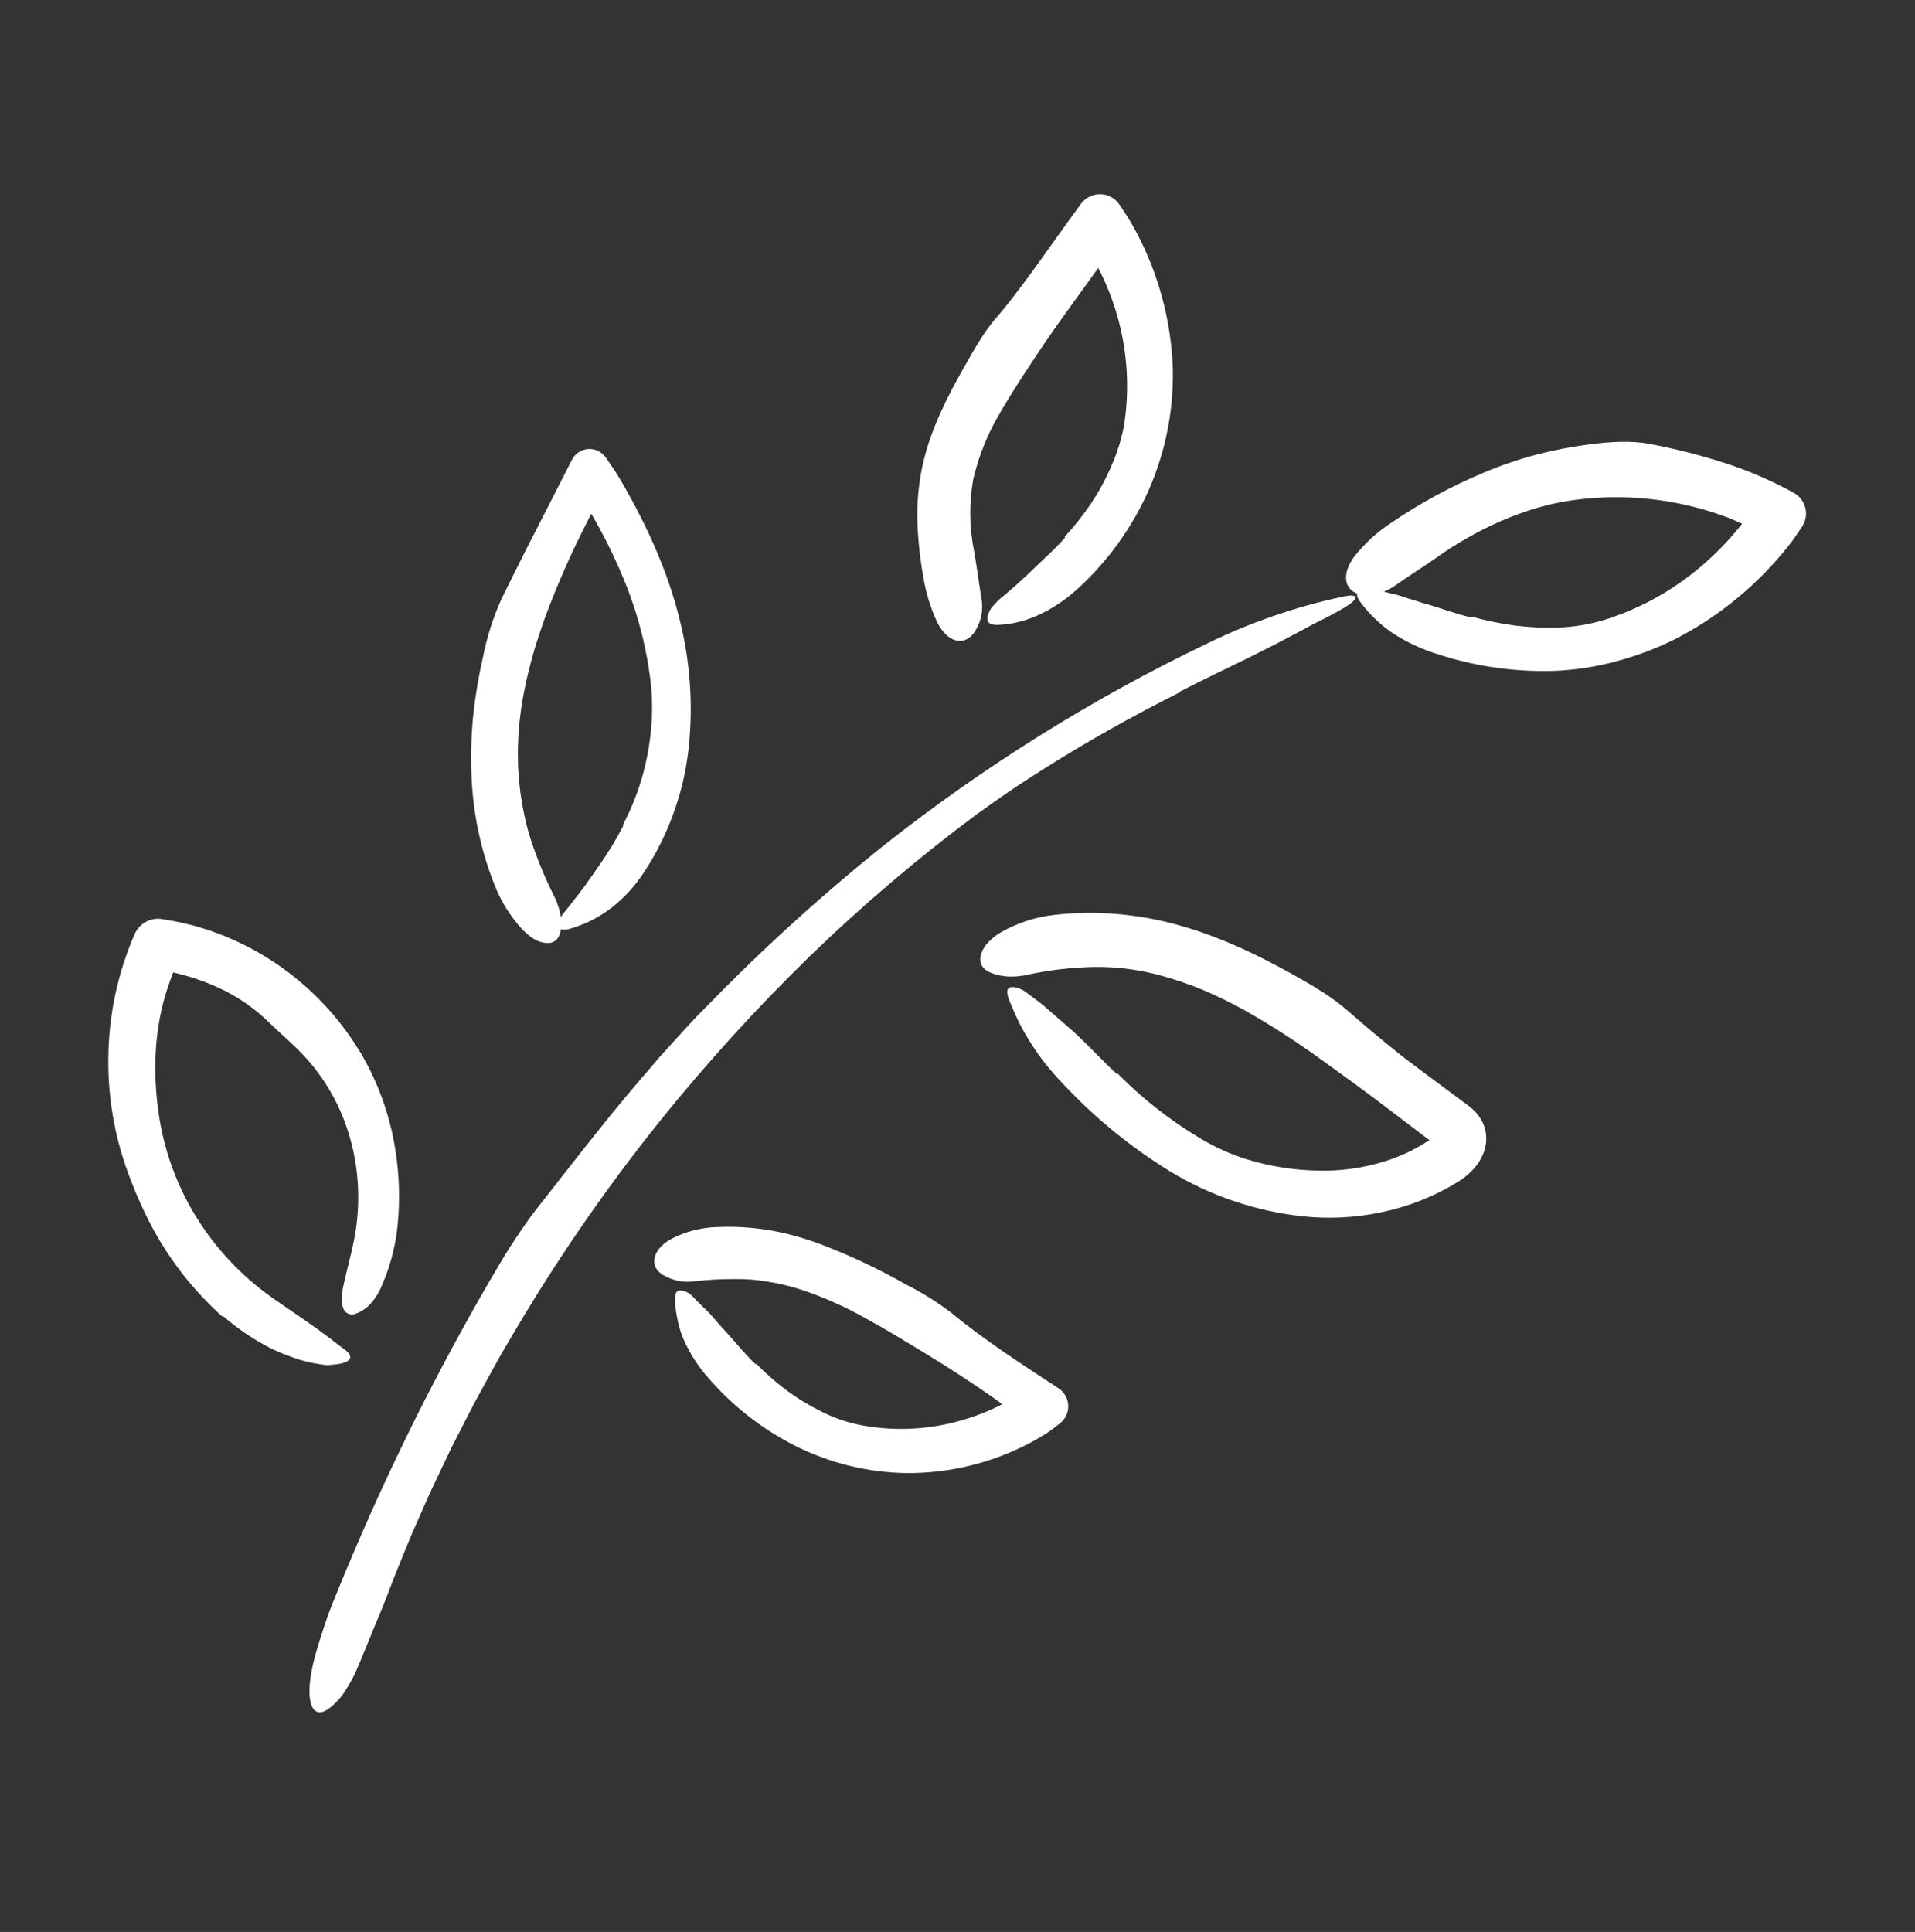 <?xml version="1.0" encoding="UTF-8"?> <svg xmlns="http://www.w3.org/2000/svg" width="228" height="230" viewBox="0 0 228 230" fill="none"><rect x="0" y="0" width="228" height="230" fill="#333333" stroke="none"/><path d="M140.508 82.399C135.002 85.155 129.614 88.166 124.39 91.465C123.017 92.357 121.618 93.219 120.262 94.146C118.911 95.08 117.565 96.022 116.237 96.979C109.227 102.201 102.561 107.877 96.281 113.97C90.029 120.071 84.144 126.544 78.657 133.352C71.923 141.737 65.83 150.624 60.428 159.939C59.044 162.244 57.811 164.635 56.505 166.984C55.878 168.172 55.277 169.375 54.661 170.57L53.742 172.364L52.875 174.184L51.147 177.827L49.521 181.517C48.964 182.74 48.467 183.989 47.963 185.235C47.466 186.484 46.932 187.718 46.466 188.978C45.902 190.499 45.285 192.007 44.642 193.503C44.034 195.011 43.421 196.514 42.8 197.999C42.319 199.211 41.716 200.37 41 201.458C40.481 202.233 39.831 202.91 39.08 203.458C37.182 204.792 36.253 202.615 37.248 198.214C37.557 196.823 38.018 195.411 38.479 193.986C38.714 193.276 38.96 192.565 39.212 191.861C39.478 191.163 39.76 190.474 40.038 189.796C42.572 183.535 45.311 177.384 48.256 171.345C51.197 165.302 54.343 159.366 57.695 153.536C58.643 151.942 59.576 150.291 60.572 148.695C61.592 147.114 62.636 145.564 63.726 144.125C67.293 139.591 70.806 135.022 74.49 130.582C75.407 129.47 76.361 128.388 77.294 127.29L78.702 125.649L80.156 124.05C81.13 122.99 82.086 121.912 83.084 120.876L86.11 117.802C92.149 111.738 98.52 106.02 105.192 100.673C117.135 91.233 130.077 83.152 143.781 76.58C148.837 74.116 154.166 72.269 159.656 71.079C161.934 70.556 162.014 71.246 159.663 72.567L158.405 73.263C157.983 73.491 157.55 73.701 157.119 73.92C156.251 74.341 155.402 74.827 154.535 75.281L151.932 76.655C151.05 77.086 150.18 77.548 149.302 77.987C146.407 79.41 143.418 80.834 140.503 82.325L140.508 82.399Z" fill="white"></path><path d="M26.469 156.742C24.878 155.299 23.399 153.736 22.044 152.065C20.714 150.387 19.515 148.606 18.459 146.74C17.365 144.752 16.411 142.69 15.602 140.567C13.75 135.915 12.831 130.939 12.898 125.926C12.945 120.876 14.002 115.887 16.006 111.259L16.027 111.211C16.301 110.585 16.775 110.07 17.372 109.746C17.97 109.422 18.657 109.307 19.326 109.421C20.373 109.601 21.425 109.771 22.45 110.047L23.223 110.237L23.983 110.471C24.487 110.636 25.002 110.768 25.493 110.968C32.625 113.537 38.687 118.464 42.692 124.948L43.067 125.55L43.407 126.173C43.629 126.591 43.865 127.001 44.074 127.426C44.472 128.285 44.89 129.135 45.212 130.023C45.577 130.895 45.845 131.799 46.135 132.694C46.268 133.146 46.376 133.604 46.496 134.058L46.67 134.741L46.807 135.432C47.553 139.105 47.706 142.875 47.259 146.597C46.967 148.83 46.359 151.009 45.454 153.068C45.119 153.902 44.633 154.666 44.02 155.32C43.567 155.789 43.015 156.151 42.405 156.376C42.261 156.45 42.103 156.49 41.943 156.495C41.782 156.5 41.622 156.469 41.474 156.405C41.326 156.341 41.194 156.245 41.087 156.124C40.98 156.003 40.9 155.86 40.854 155.704C40.604 155.051 40.651 154.061 40.944 152.795C41.303 151.189 41.775 149.487 42.109 147.829C42.506 145.919 42.684 143.97 42.642 142.019C42.61 140.068 42.353 138.127 41.875 136.237C40.954 132.485 39.141 129.015 36.592 126.129C35.199 124.551 33.523 123.183 32.081 121.767C30.251 119.97 28.118 118.519 25.781 117.48C23.458 116.44 21 115.735 18.482 115.385L21.445 113.746C20.894 115.055 20.349 116.368 19.921 117.731C18.366 122.41 18.178 127.529 18.872 132.429C19.487 136.836 21.007 141.065 23.334 144.846C25.701 148.671 28.812 151.972 32.48 154.549C33.969 155.576 35.415 156.573 36.802 157.529C37.146 157.792 37.508 158.009 37.853 158.262C38.2 158.509 38.531 158.796 38.88 159.033C39.575 159.509 40.225 160.111 40.918 160.572C41.546 161.023 41.807 161.414 41.669 161.735C41.534 162.048 40.992 162.317 40.024 162.426C39.682 162.463 39.334 162.503 38.988 162.519C38.654 162.5 38.323 162.458 37.994 162.396C37.327 162.298 36.666 162.157 36.017 161.974C35.36 161.8 34.726 161.556 34.087 161.315C33.441 161.086 32.823 160.793 32.203 160.503C30.173 159.46 28.274 158.176 26.547 156.678C26.521 156.699 26.498 156.719 26.469 156.742Z" fill="white"></path><path d="M74.148 98.221C75.882 94.949 76.992 91.377 77.419 87.692C77.671 85.69 77.705 83.666 77.519 81.656C77.045 77.299 75.952 73.033 74.275 68.989C72.604 64.912 70.505 61.027 68.013 57.401L72.534 57.129C72.004 58.115 71.45 59.087 70.944 60.079L69.44 63.053C69.049 63.833 68.666 64.609 68.296 65.395C67.939 66.183 67.569 66.967 67.228 67.757C66.525 69.333 65.879 70.919 65.269 72.51C64.658 74.102 64.125 75.708 63.631 77.317C63.164 78.932 62.747 80.552 62.426 82.181C62.103 83.791 61.881 85.42 61.76 87.058C61.719 87.463 61.7 87.87 61.692 88.278C61.681 88.684 61.657 89.091 61.655 89.498C61.673 90.31 61.659 91.124 61.729 91.93C61.762 92.741 61.865 93.54 61.956 94.341C61.997 94.742 62.084 95.134 62.144 95.531C62.213 95.926 62.265 96.324 62.357 96.712C62.663 98.268 63.095 99.796 63.65 101.28C64.285 103.061 65.027 104.801 65.872 106.491C66.248 107.191 66.522 107.941 66.687 108.719C66.83 109.373 66.857 110.047 66.767 110.711C66.637 111.646 66.134 112.222 65.325 112.276C64.835 112.287 64.348 112.178 63.909 111.958C63.618 111.83 63.346 111.663 63.099 111.463C62.805 111.237 62.525 110.991 62.262 110.729C60.831 109.197 59.698 107.407 58.923 105.453C57.19 101.128 56.241 96.524 56.122 91.86C56.046 89.573 56.124 87.284 56.358 85.009C56.605 82.752 56.982 80.512 57.487 78.299C57.961 75.852 58.722 73.469 59.754 71.203C61.143 68.39 62.518 65.618 63.933 62.89L68.096 54.738C68.281 54.377 68.554 54.07 68.89 53.846C69.225 53.622 69.612 53.488 70.014 53.458C70.415 53.428 70.818 53.502 71.183 53.674C71.547 53.845 71.862 54.108 72.098 54.437L72.138 54.495C72.537 55.06 72.927 55.631 73.306 56.21C73.676 56.794 74.029 57.389 74.372 57.988C77.173 62.939 79.557 68.19 80.928 73.794C82.188 78.813 82.545 84.019 81.983 89.165C81.832 90.457 81.613 91.74 81.326 93.009C81.023 94.275 80.652 95.523 80.213 96.749C79.34 99.199 78.181 101.536 76.761 103.71C75.681 105.406 74.319 106.901 72.734 108.128C71.983 108.695 71.183 109.192 70.344 109.613C69.94 109.815 69.524 109.994 69.1 110.147C68.696 110.311 68.283 110.451 67.863 110.567C67.098 110.773 66.664 110.708 66.534 110.392C66.472 110.176 66.482 109.947 66.562 109.737C66.61 109.582 66.669 109.43 66.74 109.283C66.816 109.102 66.919 108.934 67.047 108.785C67.8 107.878 68.5 106.934 69.213 106.023L69.735 105.329L70.228 104.611C70.577 104.155 70.885 103.66 71.223 103.199C72.342 101.635 73.344 99.989 74.222 98.276L74.148 98.221Z" fill="white"></path><path d="M126.752 63.903C127.909 62.661 128.966 61.329 129.914 59.918C130.862 58.494 131.677 56.986 132.351 55.411C132.517 54.989 132.715 54.575 132.861 54.144L133.303 52.848L133.648 51.523C133.766 51.081 133.818 50.624 133.896 50.175C134.449 46.272 134.233 42.297 133.26 38.478C132.304 34.698 130.634 31.14 128.341 27.999L133.56 28.017L129.943 33.029C128.034 35.684 126.099 38.309 124.267 40.997C122.473 43.701 120.63 46.431 119.106 49.09C117.604 51.578 116.508 54.293 115.857 57.131C115.367 59.935 115.406 62.806 115.973 65.595C116.287 67.367 116.526 69.252 116.826 71.143C116.978 71.882 116.973 72.645 116.812 73.382C116.651 74.12 116.338 74.814 115.892 75.421C114.721 76.958 112.75 76.48 111.549 74.001C110.778 72.328 110.237 70.558 109.94 68.738C109.55 66.594 109.312 64.424 109.23 62.245C109.157 59.99 109.353 57.734 109.813 55.525C110.055 54.429 110.358 53.348 110.72 52.286C111.086 51.239 111.5 50.224 111.94 49.232C112.829 47.255 113.835 45.386 114.859 43.581C115.992 41.585 117.119 39.571 118.542 37.915C119.477 36.847 120.349 35.737 121.198 34.61C122.05 33.486 122.887 32.351 123.709 31.208C125.359 28.924 126.971 26.618 128.631 24.357L128.697 24.267C128.917 23.967 129.193 23.714 129.51 23.522C129.827 23.33 130.178 23.203 130.544 23.148C130.909 23.093 131.282 23.111 131.64 23.201C131.999 23.292 132.336 23.453 132.633 23.674C132.891 23.868 133.114 24.104 133.295 24.373C133.678 24.948 134.065 25.52 134.43 26.104C134.769 26.704 135.12 27.297 135.432 27.91C138.001 32.842 139.438 38.295 139.637 43.863C139.747 48.808 138.782 53.717 136.809 58.245C134.85 62.708 131.99 66.711 128.412 69.999C125.589 72.596 122.198 74.278 118.878 74.387C118.123 74.427 117.702 74.252 117.589 73.873C117.564 73.768 117.555 73.66 117.562 73.553C117.575 73.419 117.604 73.287 117.647 73.159C117.7 73.001 117.766 72.847 117.843 72.699C117.925 72.522 118.033 72.359 118.164 72.215C118.361 72.013 118.555 71.809 118.739 71.584C118.935 71.393 119.142 71.213 119.357 71.045C119.785 70.714 120.182 70.33 120.598 69.981C121.019 69.64 121.407 69.249 121.813 68.89C122.225 68.539 122.6 68.141 122.994 67.773C124.262 66.533 125.642 65.351 126.817 63.98L126.752 63.903Z" fill="white"></path><path d="M175.243 73.422C176.925 73.887 178.635 74.237 180.363 74.471C182.088 74.684 183.827 74.763 185.564 74.706C187.407 74.636 189.234 74.332 191.002 73.801C194.824 72.609 198.399 70.721 201.549 68.232C204.672 65.771 207.357 62.792 209.489 59.423L210.588 63.947L209.326 63.264C208.902 63.043 208.467 62.842 208.038 62.628C207.17 62.225 206.293 61.837 205.395 61.499C199.658 59.395 193.503 58.716 187.451 59.522C185.968 59.725 184.501 60.034 183.062 60.447C181.611 60.878 180.187 61.393 178.796 61.99C177.393 62.596 176.024 63.28 174.698 64.041C173.363 64.797 172.07 65.626 170.824 66.525C169.308 67.585 167.712 68.577 166.194 69.645C165.012 70.542 163.529 70.936 162.062 70.742C161.648 70.72 161.252 70.562 160.934 70.293C160.617 70.023 160.396 69.656 160.304 69.247C160.134 68.43 160.423 67.306 161.315 66.159C162.507 64.677 163.918 63.389 165.499 62.34C169.033 59.916 172.806 57.866 176.758 56.226C178.744 55.39 180.785 54.693 182.865 54.14C184.964 53.59 187.096 53.178 189.247 52.903C191.613 52.597 194.139 52.41 196.439 52.857C199.414 53.416 202.352 54.16 205.237 55.083C208.121 56.003 210.91 57.205 213.562 58.671L213.619 58.703C213.936 58.884 214.214 59.126 214.439 59.416C214.663 59.705 214.828 60.036 214.926 60.39C215.023 60.744 215.05 61.114 215.006 61.479C214.962 61.843 214.847 62.196 214.667 62.515C214.63 62.583 214.586 62.652 214.544 62.715C214.158 63.286 213.775 63.861 213.374 64.421C212.945 64.96 212.531 65.509 212.08 66.026C208.49 70.275 204.087 73.749 199.135 76.239C196.924 77.31 194.615 78.162 192.24 78.784C189.86 79.414 187.418 79.778 184.958 79.87C180.116 80.01 175.287 79.284 170.696 77.725C168.934 77.143 167.256 76.328 165.708 75.299C164.285 74.314 163.031 73.102 161.993 71.712C161.062 70.518 161.719 69.789 163.323 70.12C163.603 70.185 163.885 70.246 164.177 70.29C164.463 70.346 164.732 70.429 165.008 70.498C165.546 70.666 166.134 70.736 166.662 70.918C167.187 71.109 167.733 71.258 168.265 71.433C168.794 71.615 169.339 71.758 169.872 71.921C171.633 72.43 173.389 73.113 175.206 73.513L175.243 73.422Z" fill="white"></path><path d="M133.073 127.813C135.958 130.737 139.193 133.287 142.703 135.405C144.529 136.523 146.485 137.409 148.527 138.043C151.227 138.862 154.025 139.305 156.845 139.36C159.591 139.442 162.331 139.06 164.953 138.231L165.91 137.913C166.224 137.798 166.526 137.654 166.835 137.528C167.45 137.275 168.049 136.986 168.63 136.661C168.926 136.514 169.213 136.348 169.489 136.166L170.333 135.647C170.387 135.616 170.44 135.581 170.491 135.543C170.533 135.515 170.57 135.483 170.609 135.453C170.687 135.392 170.758 135.329 170.821 135.27C170.902 135.196 170.975 135.113 171.037 135.021C170.958 135.156 170.919 135.31 170.922 135.467C170.91 135.658 170.933 135.849 170.99 136.032C171.037 136.193 171.112 136.345 171.209 136.481C171.357 136.666 171.301 136.567 171.017 136.364L170.1 135.672L166.427 132.884C163.438 130.566 160.349 128.335 157.332 126.165C154.379 124.012 151.304 122.035 148.124 120.242C146.575 119.384 144.985 118.605 143.358 117.91C141.768 117.241 140.138 116.674 138.477 116.213C135.231 115.285 131.849 114.942 128.485 115.198C126.505 115.314 124.535 115.576 122.592 115.982C122.166 116.094 121.733 116.171 121.295 116.212C120.906 116.255 120.514 116.271 120.123 116.259C119.411 116.226 118.707 116.083 118.037 115.837C117.093 115.477 116.596 114.811 116.728 113.928C116.83 113.395 117.061 112.896 117.4 112.473C117.888 111.895 118.47 111.404 119.12 111.021C121.106 109.878 123.305 109.16 125.578 108.912C130.58 108.37 135.639 108.803 140.48 110.187C145.258 111.532 149.656 113.636 153.846 115.965C156.156 117.25 158.529 118.628 160.432 120.302C161.951 121.637 163.478 122.932 165.013 124.187C165.784 124.814 166.551 125.439 167.335 126.046L169.711 127.832L174.485 131.376C174.67 131.516 174.913 131.689 175.227 131.96C175.629 132.303 175.978 132.704 176.263 133.15C176.625 133.733 176.852 134.39 176.929 135.073C176.995 135.719 176.927 136.371 176.728 136.989C176.431 137.872 175.937 138.675 175.284 139.336C175.028 139.603 174.754 139.852 174.464 140.082C174.326 140.197 174.182 140.298 174.039 140.403C173.902 140.495 173.728 140.62 173.621 140.677C170.826 142.406 167.756 143.634 164.546 144.307C161.406 144.979 158.18 145.142 154.988 144.791C149.414 144.173 144.039 142.337 139.24 139.41C134.604 136.553 130.364 133.087 126.632 129.104C125.882 128.335 125.193 127.535 124.535 126.732C123.903 125.932 123.312 125.099 122.766 124.237C122.234 123.409 121.746 122.554 121.301 121.676C120.887 120.796 120.499 119.931 120.158 119.068C119.848 118.27 119.851 117.777 120.165 117.591C120.257 117.546 120.356 117.519 120.458 117.51C120.595 117.504 120.733 117.516 120.867 117.545C121.045 117.582 121.219 117.633 121.388 117.699C121.601 117.768 121.802 117.87 121.984 118.002C122.524 118.404 123.07 118.81 123.622 119.221C124.175 119.627 124.668 120.085 125.186 120.529C125.696 120.974 126.208 121.421 126.721 121.87C127.228 122.32 127.755 122.749 128.235 123.22C129.853 124.723 131.358 126.395 132.993 127.874C133.019 127.854 133.044 127.835 133.073 127.813Z" fill="white"></path><path d="M90.045 162.359C91.148 163.489 92.335 164.534 93.594 165.484C94.865 166.431 96.217 167.261 97.635 167.964C99.13 168.74 100.725 169.305 102.374 169.641C105.93 170.331 109.591 170.266 113.121 169.45C114.86 169.04 116.556 168.465 118.187 167.731C118.996 167.369 119.784 166.96 120.547 166.508C120.919 166.271 121.305 166.052 121.67 165.804L122.207 165.419C122.405 165.317 122.588 165.193 122.78 165.081L122.836 169.821C122.468 169.526 122.11 169.216 121.734 168.933L120.594 168.097L118.309 166.432C115.835 164.703 113.31 163.05 110.735 161.474C108.162 159.9 105.577 158.31 103.018 156.916C100.542 155.526 97.939 154.378 95.246 153.488C93.963 153.086 92.652 152.778 91.324 152.567C90.031 152.348 88.721 152.25 87.411 152.275C85.861 152.267 84.313 152.352 82.773 152.528C82.115 152.632 81.445 152.621 80.791 152.497C80.486 152.438 80.187 152.352 79.897 152.239C79.607 152.135 79.326 152.007 79.057 151.858C78.257 151.418 77.808 150.753 77.903 149.948C77.991 149.151 78.639 148.181 79.92 147.494C81.597 146.624 83.446 146.143 85.332 146.085C87.405 145.987 89.483 146.11 91.531 146.45C92.537 146.61 93.532 146.827 94.513 147.101C95.495 147.362 96.44 147.673 97.38 148.002C101.017 149.367 104.541 151.021 107.918 152.948C109.779 153.885 111.551 154.991 113.213 156.251C117.264 159.599 121.67 162.41 126.042 165.294C126.377 165.516 126.656 165.815 126.854 166.167C127.052 166.518 127.164 166.912 127.182 167.317C127.199 167.721 127.121 168.123 126.953 168.491C126.786 168.859 126.534 169.181 126.219 169.431L126.092 169.53L125.32 170.136C125.051 170.321 124.788 170.518 124.512 170.691C123.951 171.024 123.4 171.374 122.824 171.675C118.251 174.131 113.145 175.401 107.964 175.371C103.389 175.309 98.885 174.217 94.781 172.176C90.749 170.159 87.157 167.348 84.218 163.91C83.081 162.605 82.143 161.137 81.435 159.554C81.099 158.802 80.848 158.015 80.688 157.207C80.522 156.436 80.411 155.655 80.355 154.868C80.313 154.16 80.469 153.763 80.815 153.656C80.911 153.632 81.01 153.624 81.108 153.63C81.231 153.642 81.353 153.669 81.47 153.709C81.616 153.759 81.757 153.821 81.893 153.894C82.058 153.968 82.207 154.073 82.334 154.202C83.036 154.974 83.825 155.691 84.55 156.427C85.21 157.206 85.883 157.973 86.57 158.715C87.694 159.933 88.743 161.27 89.969 162.421L90.045 162.359Z" fill="white"></path></svg> 
